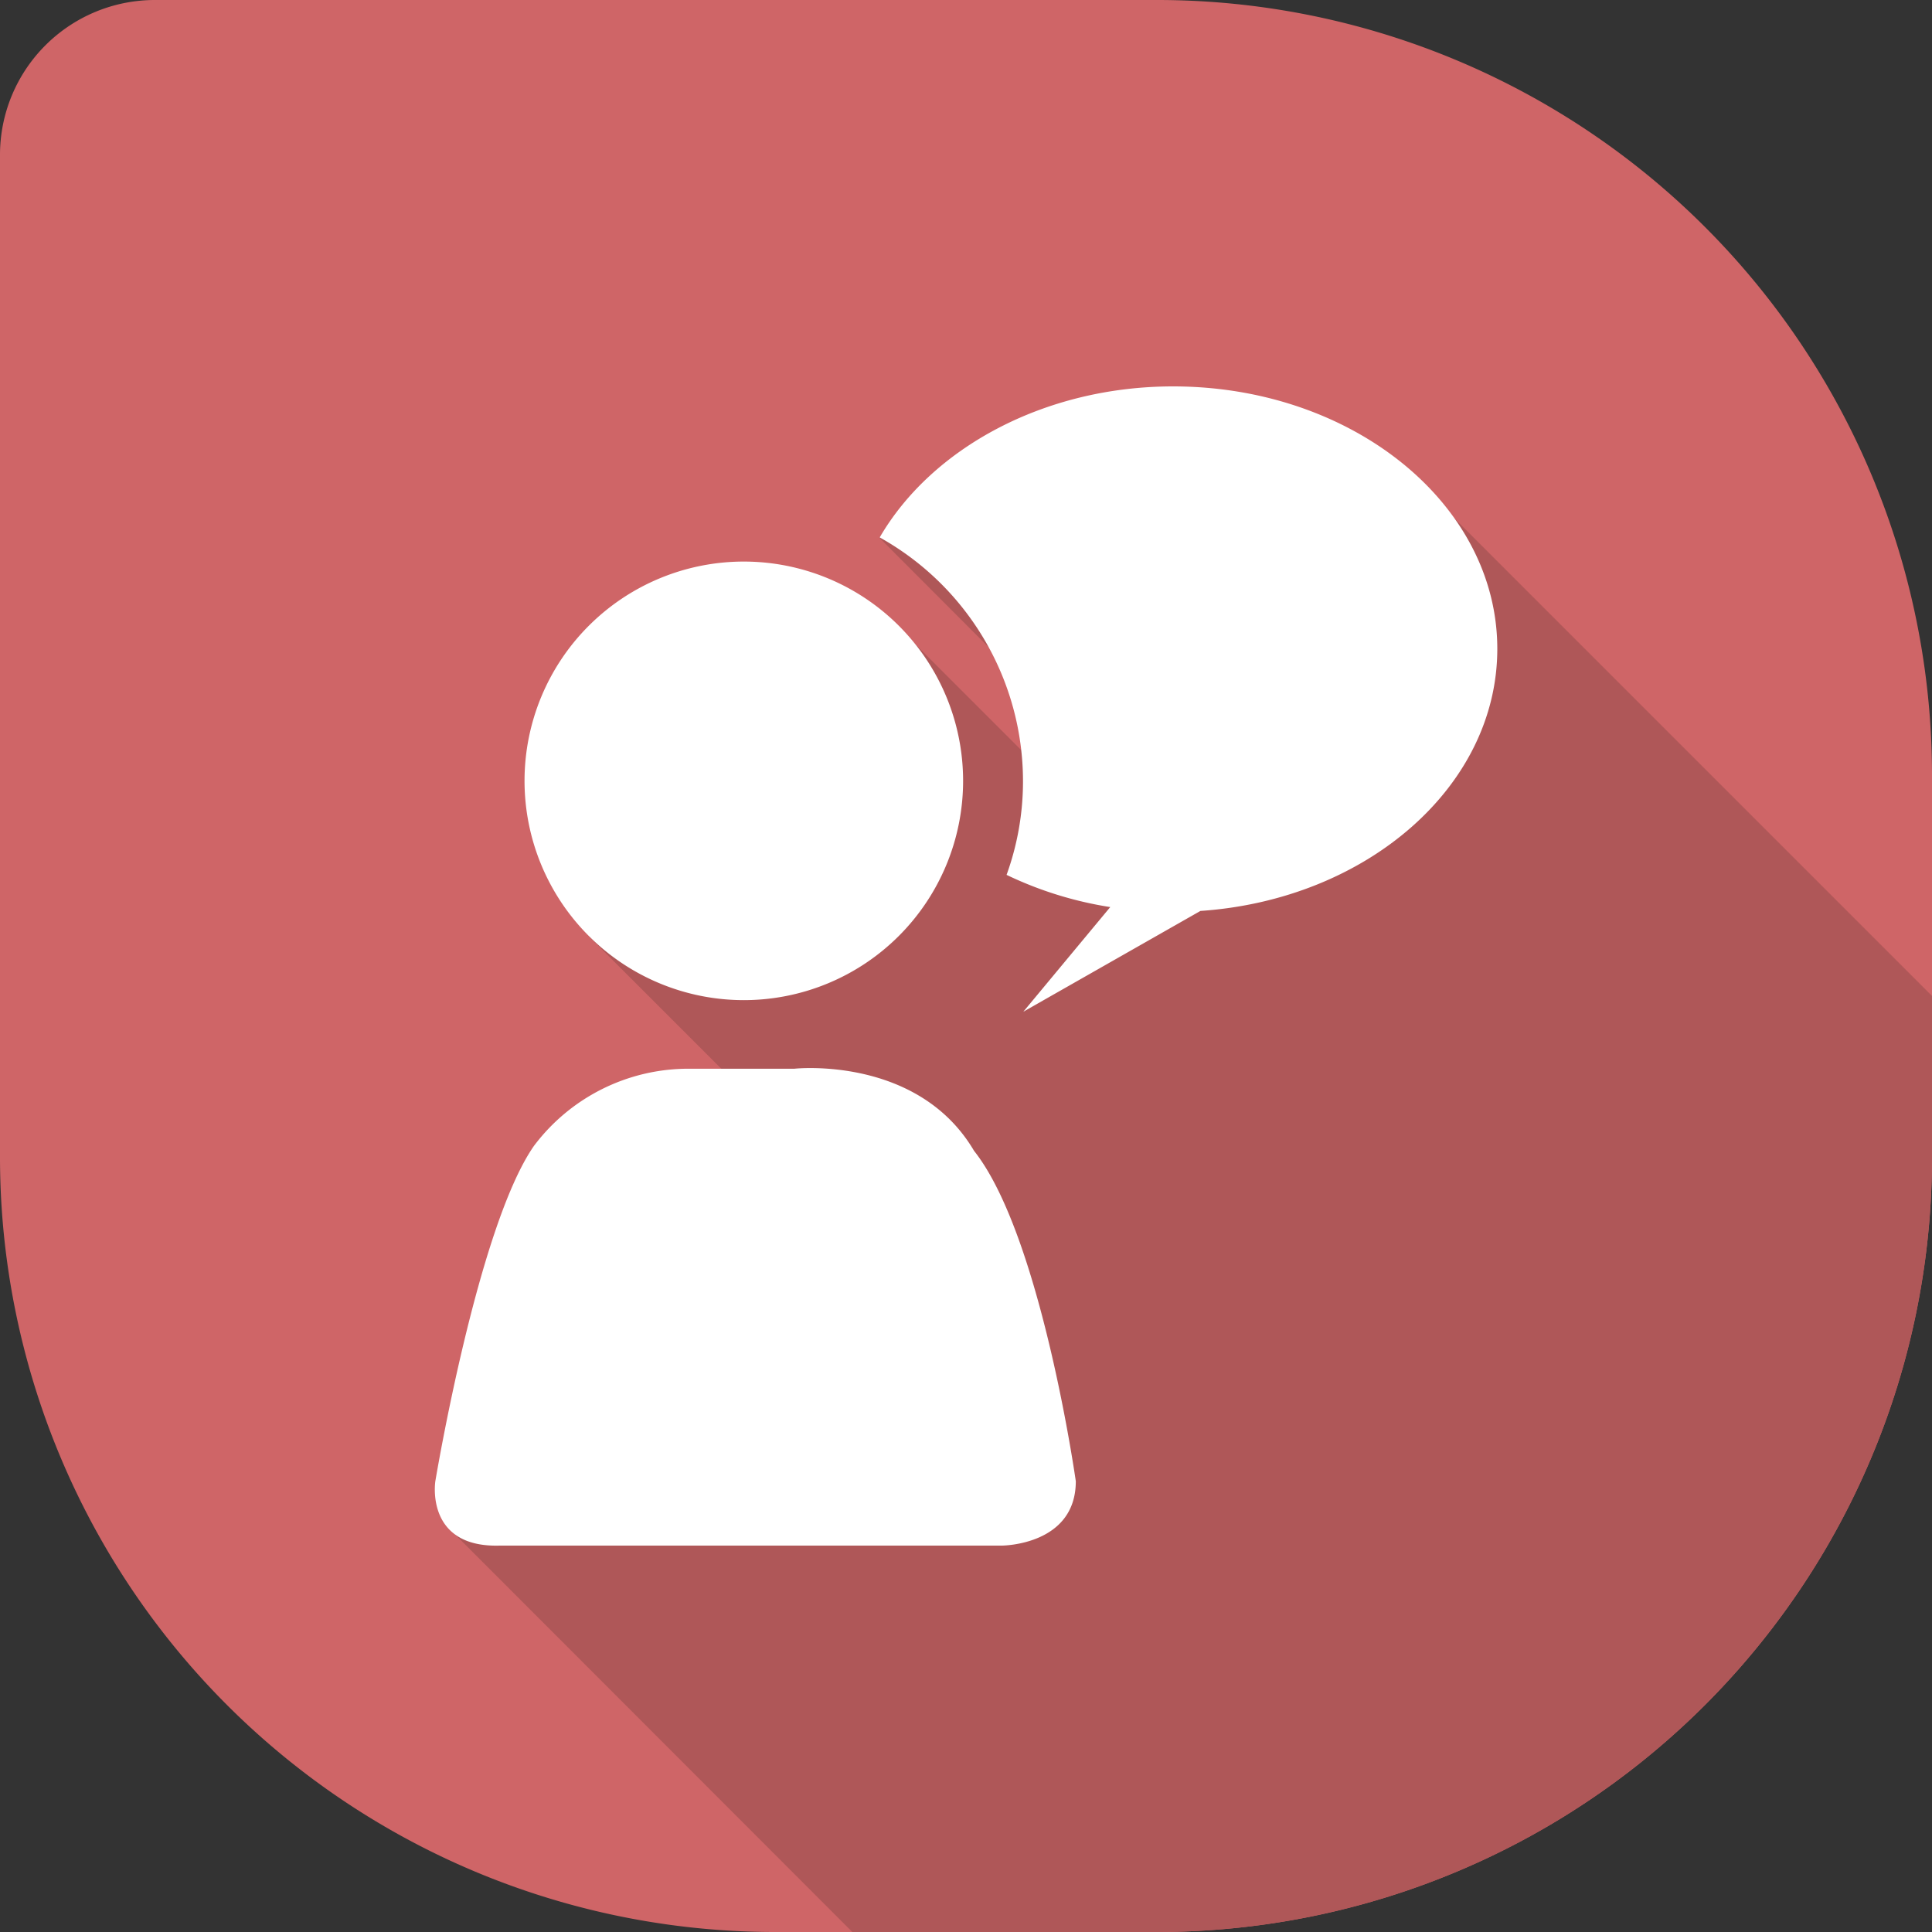 <?xml version="1.0" encoding="UTF-8"?> <svg xmlns="http://www.w3.org/2000/svg" viewBox="0 0 60 60"><rect x="0" y="0" width="60" height="60" fill="#333333" stroke="none"/><defs><style>.cls-1{fill:#cf6567;}.cls-1,.cls-2,.cls-3{fill-rule:evenodd;}.cls-2{fill:#af5758;}.cls-3{fill:#fff;}</style></defs><g id="Layer_2" data-name="Layer 2"><g id="Camada_1" data-name="Camada 1"><path class="cls-1" d="M4.8,0H36A24.07,24.07,0,0,1,60,24V36A24.07,24.07,0,0,1,36,60H24A24.07,24.07,0,0,1,0,36V4.8A4.81,4.81,0,0,1,4.8,0Z"></path><path class="cls-2" d="M60,30.93V36A24.07,24.07,0,0,1,36,60H26.47L14,47.52,26.14,36.93,18.3,29.09l10-9.21,4.27,4.27-.21-2.39-5.06-5.07L43.17,14.1Z"></path><path class="cls-3" d="M36.43,12c-4,0-7.5,1.92-9.11,4.69a8.67,8.67,0,0,1,4.45,7.57,8.52,8.52,0,0,1-.51,2.91,11.54,11.54,0,0,0,3.22,1l-2.7,3.25,5.5-3.13c5.16-.35,9.22-3.86,9.22-8.14C46.5,15.65,42,12,36.43,12ZM29.91,24.26a6.81,6.81,0,1,1-6.81-6.82,6.81,6.81,0,0,1,6.81,6.82Zm-5.24,8.93H21.39a6,6,0,0,0-4.81,2.4C14.83,38.11,13.52,46,13.52,46s-.33,2.07,2,2H31.11s2.3,0,2.3-2c0,0-1.08-7.64-3.16-10.26C28.5,32.77,24.67,33.19,24.67,33.19Z"></path></g></g></svg> 